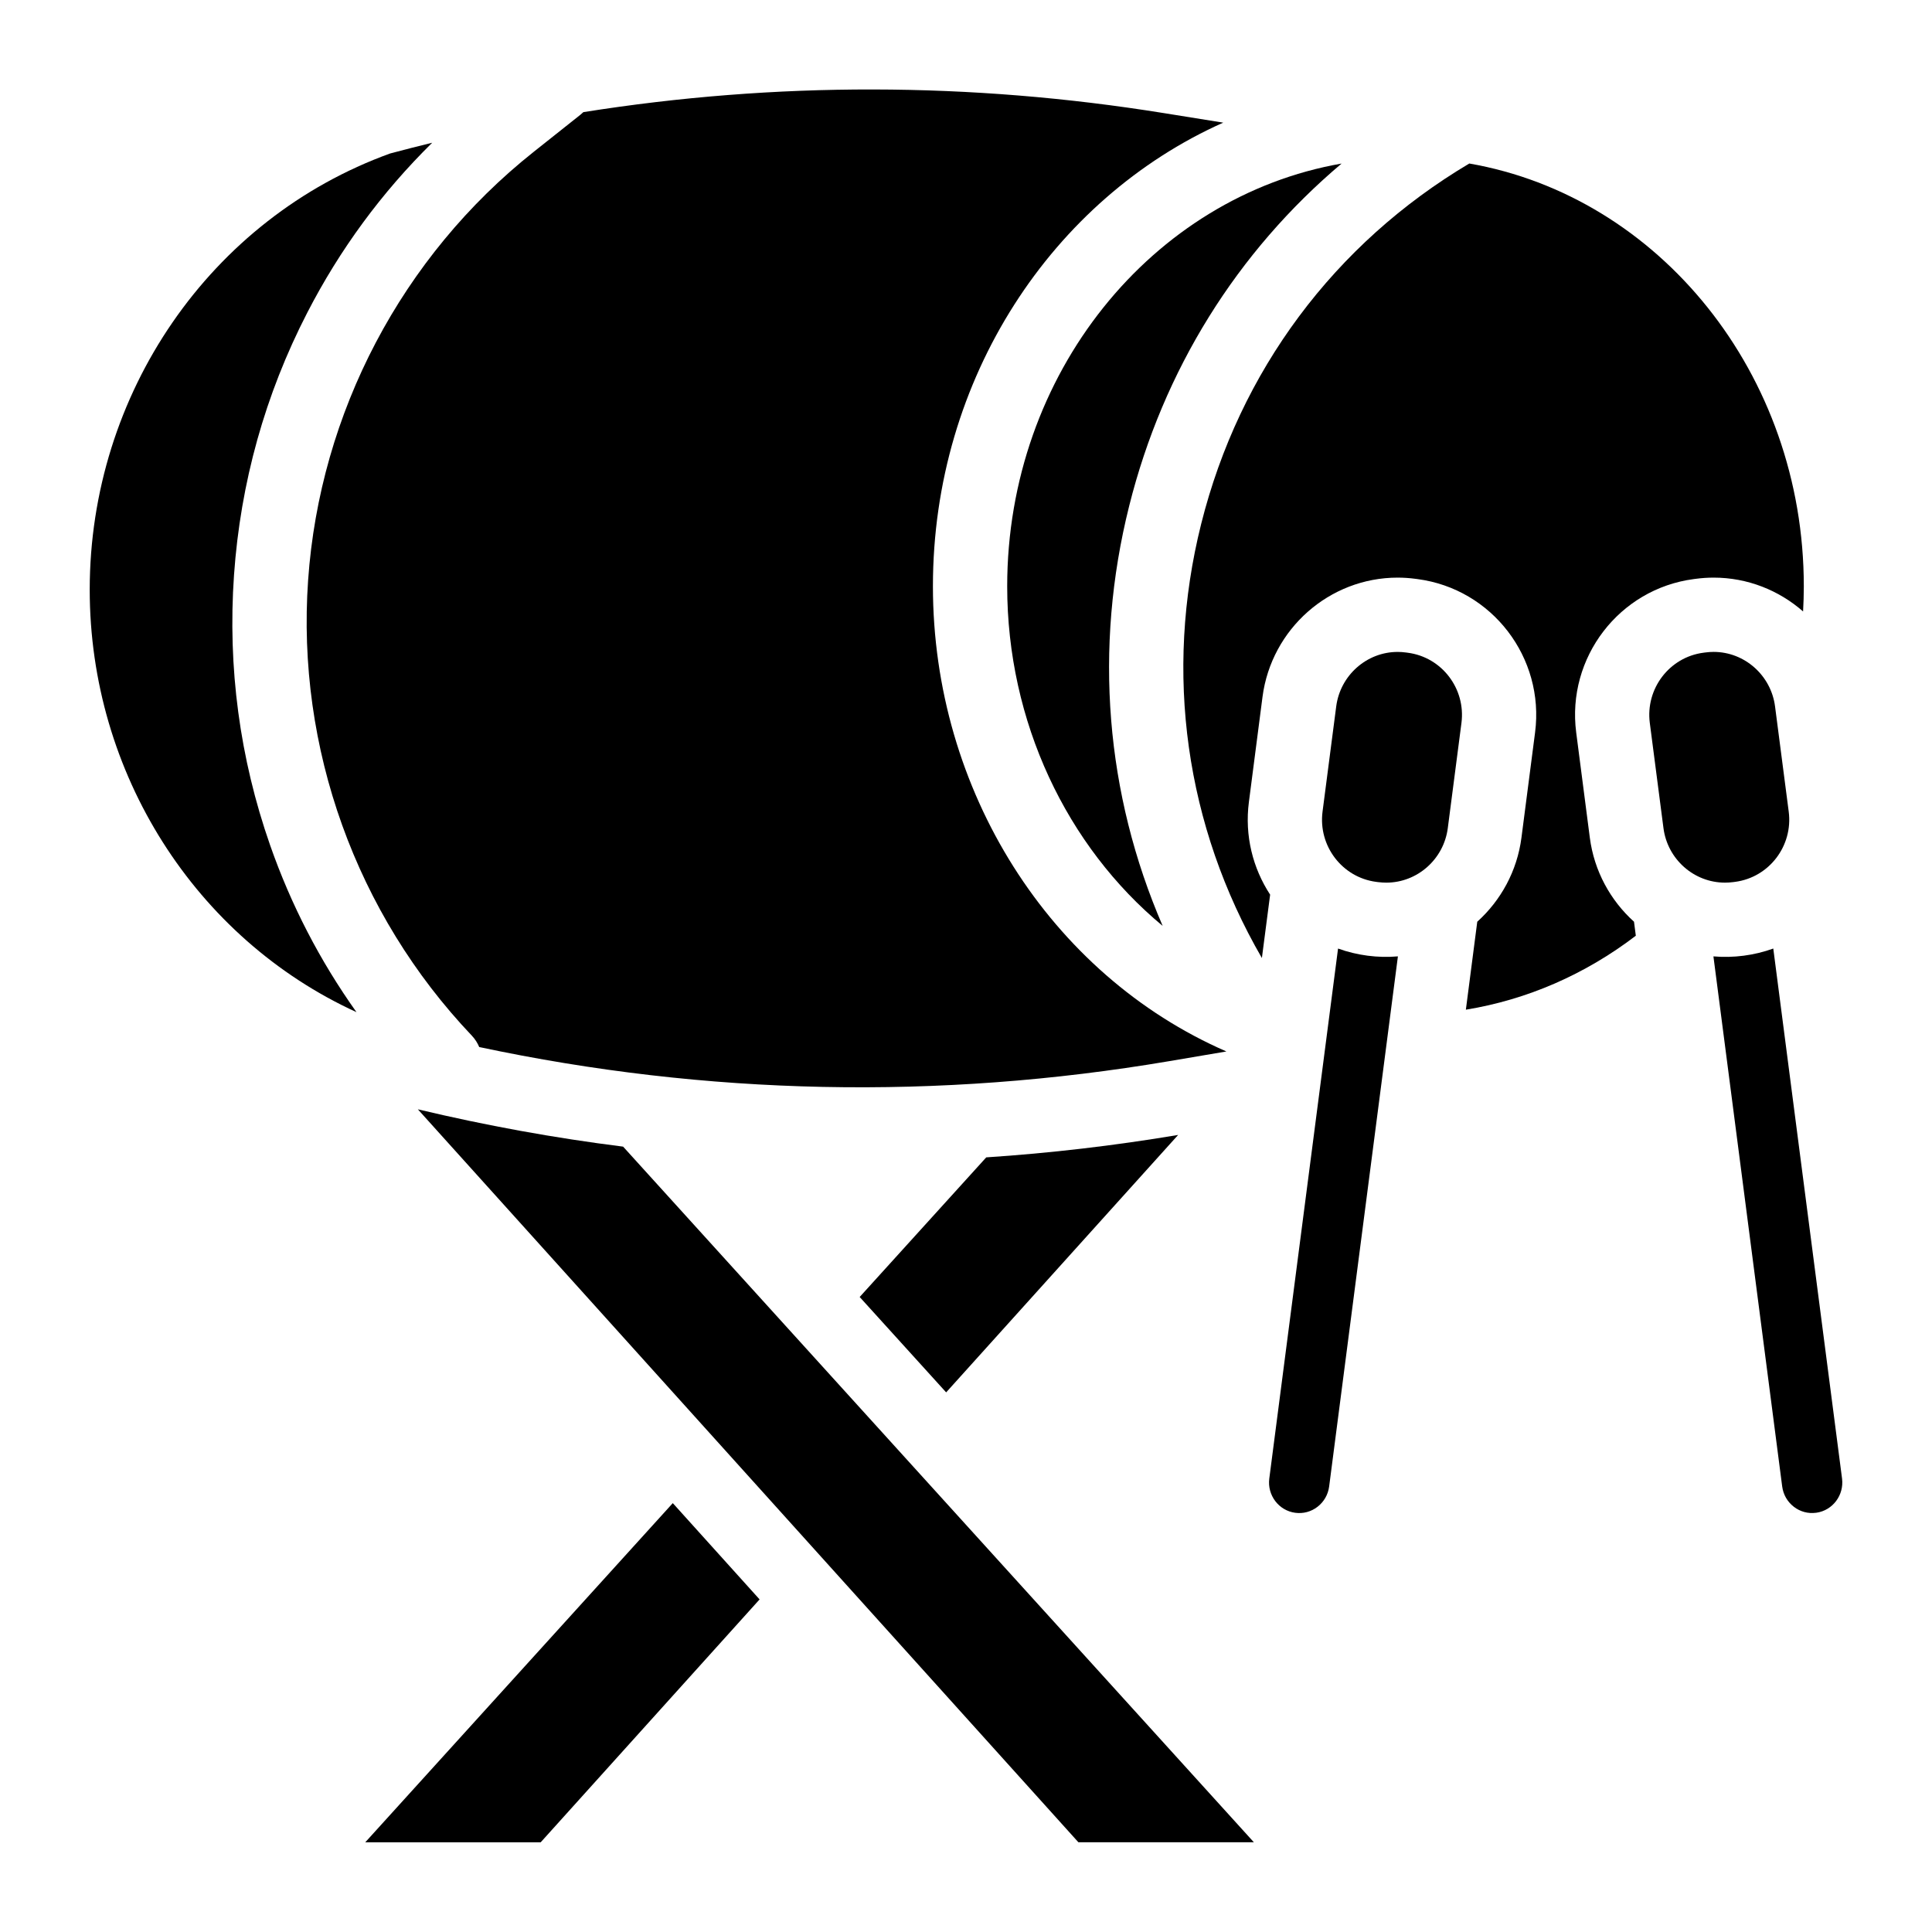 <?xml version="1.0" encoding="UTF-8"?>
<!-- The Best Svg Icon site in the world: iconSvg.co, Visit us! https://iconsvg.co -->
<svg fill="#000000" width="800px" height="800px" version="1.1" viewBox="144 144 512 512" xmlns="http://www.w3.org/2000/svg">
 <g>
  <path d="m345.3 567.86-58.008 64.363h-46.492l81.496-89.879z"/>
  <path d="m476.29 632.22h-46.504l-175.05-194.24c18.047 4.301 36.184 7.598 54.395 9.891z"/>
  <path d="m456.22 444.77-61.48 68.223-22.918-25.277 33.543-37c16.957-1.121 33.914-3.102 50.855-5.945z"/>
  <path d="m514.46 397.45-18.223 140.49c-0.285 2.156-1.379 4.062-3.09 5.383-1.684 1.301-3.769 1.859-5.875 1.586-4.379-0.57-7.469-4.644-6.898-9.074l18.223-140.46c5.039 1.82 10.539 2.539 15.863 2.074z"/>
  <path d="m625.38 544.88c-0.051 0.012-0.09 0.02-0.129 0.02-2.098 0.277-4.184-0.285-5.863-1.586-1.711-1.32-2.805-3.227-3.09-5.383l-18.223-140.48c5.332 0.461 10.824-0.254 15.863-2.078l18.223 140.46c0.559 4.391-2.461 8.426-6.781 9.055z"/>
  <path d="m603.82 377.7-0.531 0.07c-0.719 0.09-1.445 0.137-2.156 0.137-8.227 0-15.23-6.211-16.297-14.445l-3.621-27.875c-1.172-9.082 5.195-17.426 14.199-18.609l0.543-0.07c0.719-0.098 1.445-0.148 2.164-0.148 8.215 0 15.223 6.219 16.285 14.453l3.621 27.867c1.184 9.086-5.191 17.441-14.207 18.621z"/>
  <path d="m531.3 335.59-3.621 27.875c-1.062 8.234-8.07 14.445-16.297 14.445-0.707 0-1.438-0.051-2.144-0.137l-0.551-0.07c-9.004-1.18-15.379-9.535-14.199-18.617l3.621-27.867c1.062-8.234 8.07-14.453 16.285-14.453 0.719 0 1.445 0.051 2.164 0.148l0.531 0.07c9.016 1.18 15.383 9.523 14.211 18.605z"/>
  <path d="m622.03 299.38c0 2.234-0.078 4.449-0.195 6.66-6.387-5.598-14.719-8.965-23.703-8.965-1.574 0-3.16 0.109-4.715 0.316l-0.543 0.07c-19.758 2.59-33.742 20.832-31.164 40.66l3.609 27.867c1.152 8.867 5.473 16.648 11.711 22.277l0.48 3.711c-13.461 10.281-28.82 16.953-45.039 19.602l3.019-23.312c6.238-5.629 10.559-13.41 11.711-22.277l3.609-27.867c2.578-19.828-11.406-38.07-31.164-40.66l-0.543-0.07c-1.555-0.207-3.141-0.316-4.715-0.316-18.074 0-33.465 13.59-35.809 31.598l-3.609 27.875c-1.16 8.934 1.055 17.543 5.629 24.543l-2.184 16.797c-20.25-34.973-25.977-75.562-16.09-115.05 10.145-40.5 35.305-74.273 71.055-95.508 50.203 8.73 88.648 55.66 88.648 112.05z"/>
  <path d="m443.25 278.06c-9.457 37.758-6.25 76.387 8.867 111.31-25.465-21.117-41.199-54.148-41.199-89.988 0-56.383 38.434-103.3 88.621-112.04-27.684 23.363-47.266 54.672-56.289 90.719z"/>
  <path d="m469 422.65-15.203 2.578c-61.125 10.352-122.5 9.074-182.8-3.75-0.453-1.082-1.094-2.106-1.949-3.012-30.68-32.273-46.504-76.27-43.395-120.7 3.102-44.43 24.875-85.797 59.75-113.5l12.438-9.879c0.266-0.215 0.523-0.434 0.758-0.668 50.922-8.09 102.52-8.02 153.96 0.277l15.605 2.508c-45.145 20.152-76.93 67.641-76.93 122.87 0 54.145 31.016 102.91 77.766 123.27z"/>
  <path d="m215.58 367.98c5.551 15.863 13.215 30.66 22.887 44.25-42.656-19.523-70.691-63.312-70.691-111.95 0-51.984 31.98-98.391 79.625-115.61 3.703-0.984 7.414-1.938 11.141-2.844-13.375 13.172-24.473 28.258-33.102 45.016-11.18 21.688-17.711 45.086-19.426 69.559-1.703 24.461 1.516 48.551 9.566 71.578 5.547 15.859-8.051-23.027 0 0z"/>
 </g>
</svg>